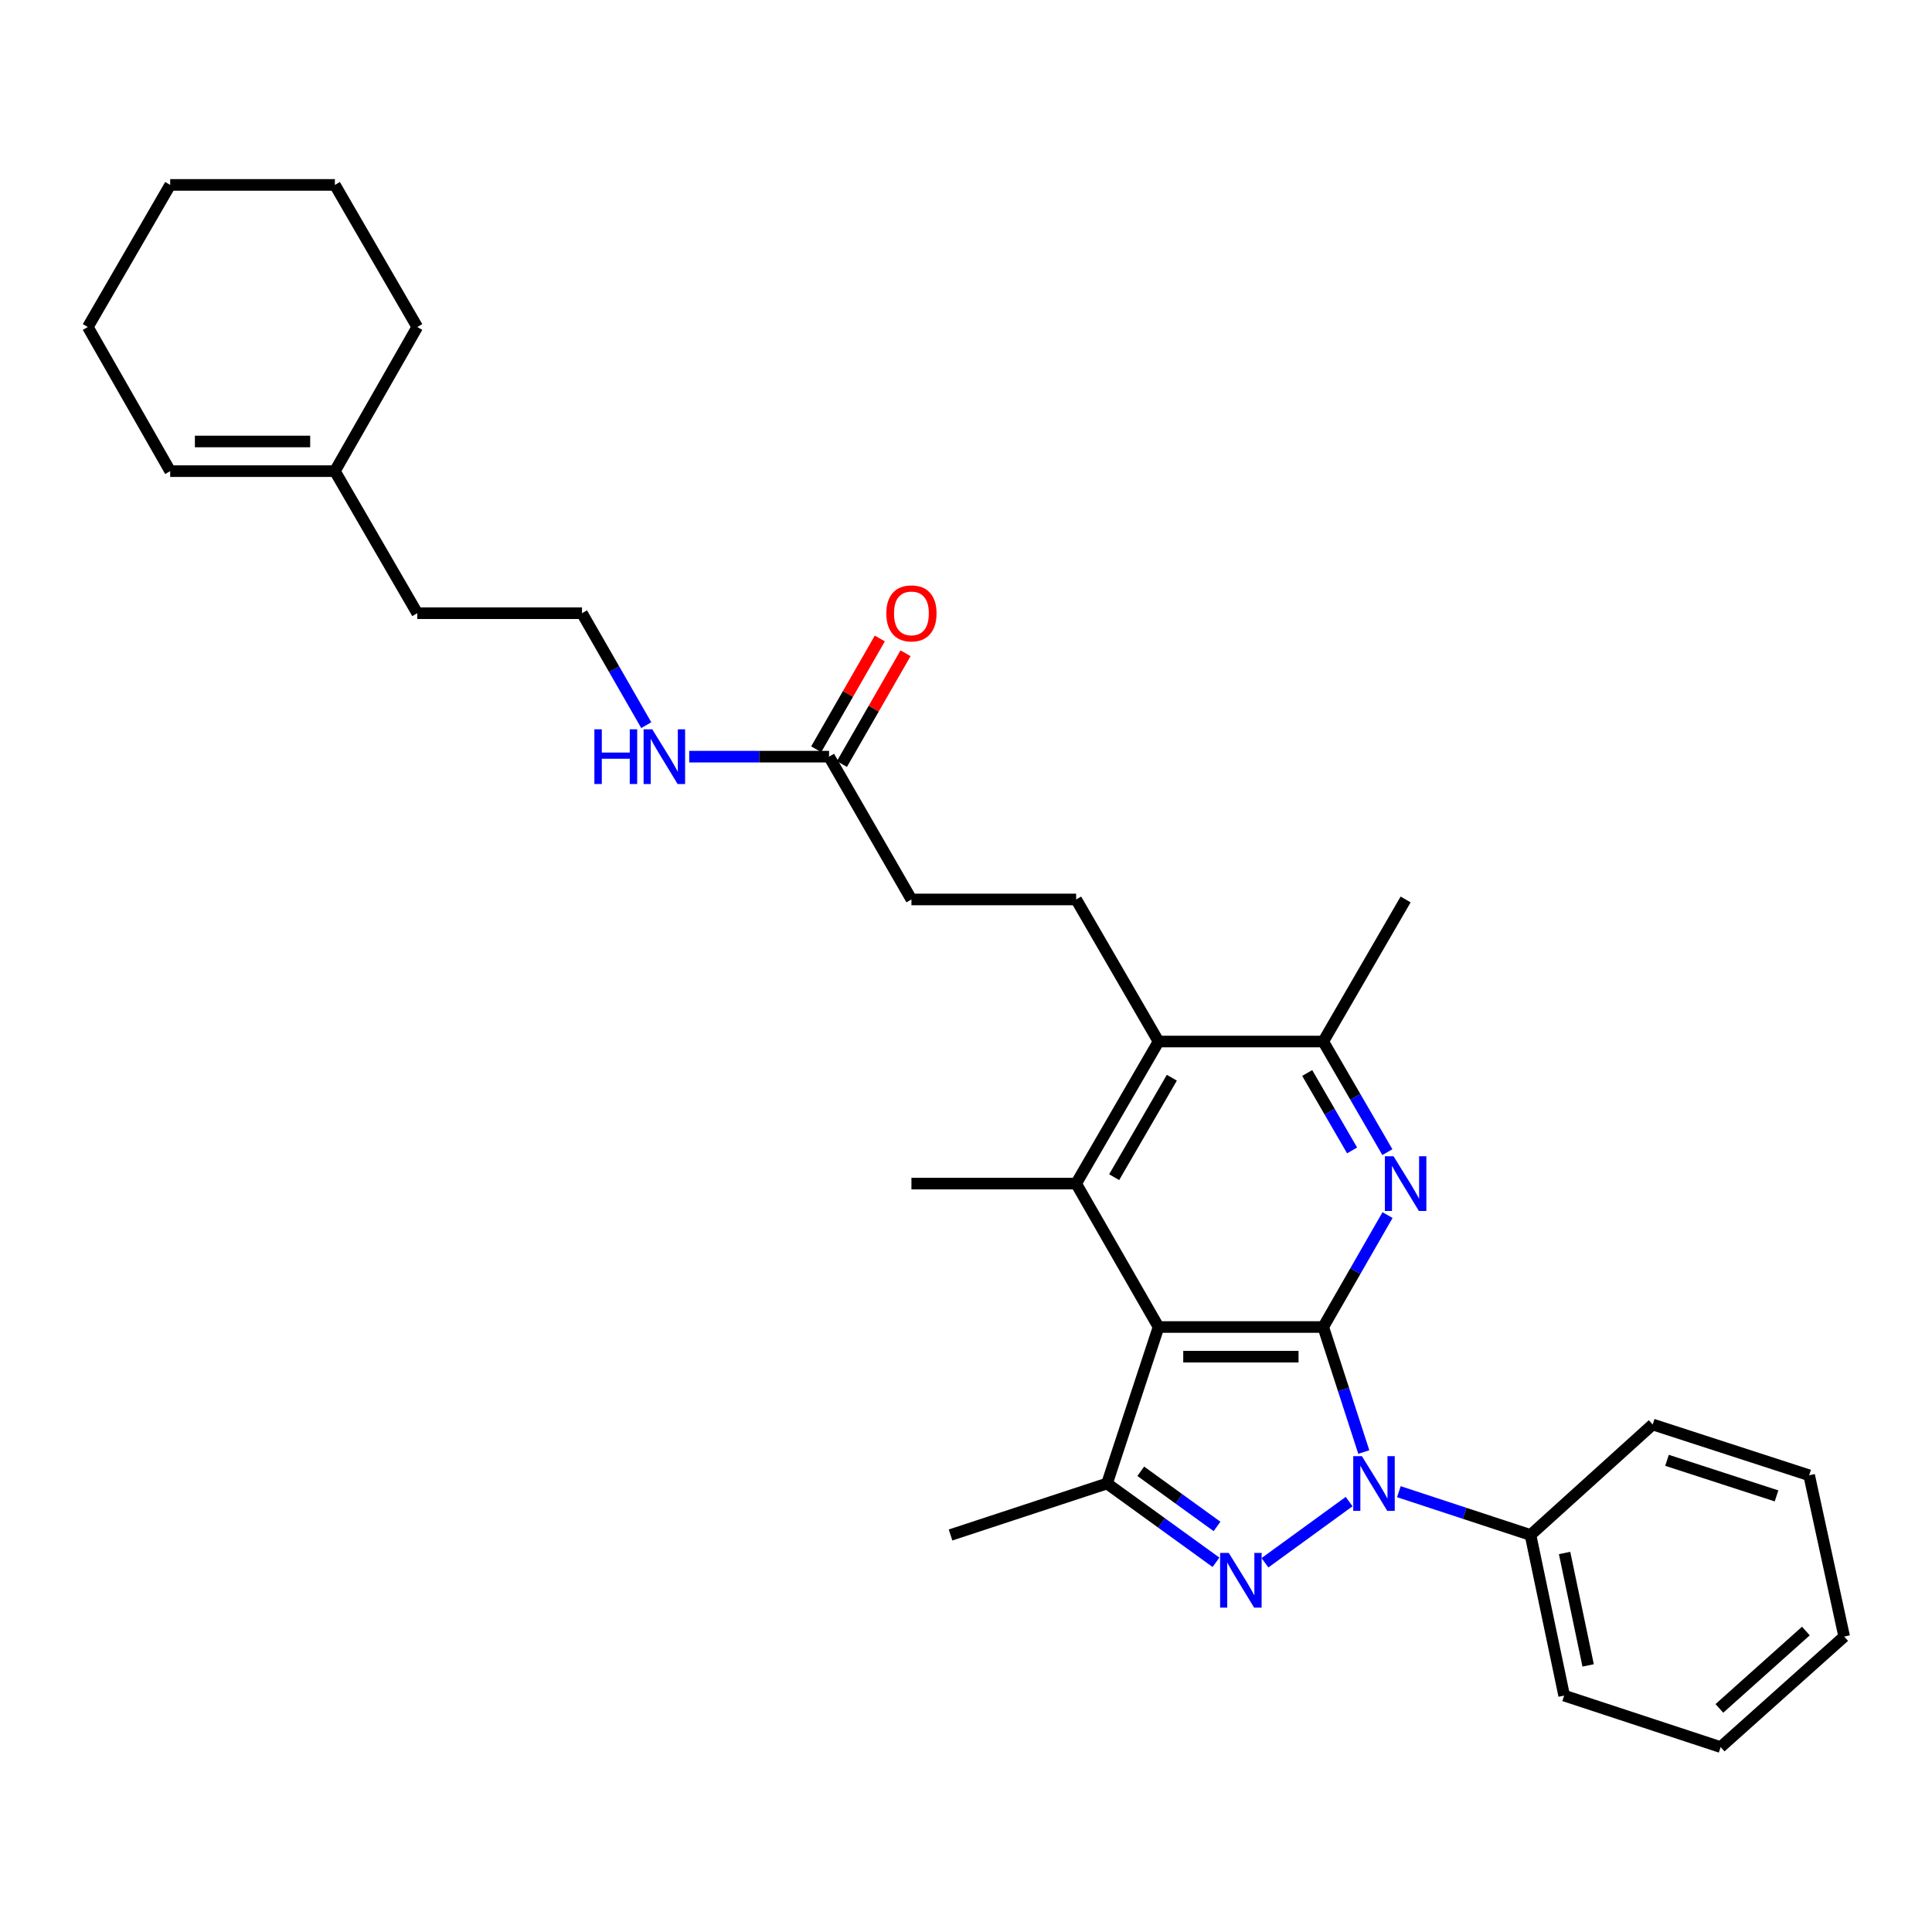 <?xml version='1.0' encoding='iso-8859-1'?>
<svg version='1.1' baseProfile='full'
              xmlns='http://www.w3.org/2000/svg'
                      xmlns:rdkit='http://www.rdkit.org/xml'
                      xmlns:xlink='http://www.w3.org/1999/xlink'
                  xml:space='preserve'
width='1000px' height='1000px' viewBox='0 0 1000 1000'>
<!-- END OF HEADER -->
<rect style='opacity:1.0;fill:#FFFFFF;stroke:none' width='1000' height='1000' x='0' y='0'> </rect>
<path class='bond-0' d='M 684.913,686.858 L 695.404,719.214' style='fill:none;fill-rule:evenodd;stroke:#000000;stroke-width:6px;stroke-linecap:butt;stroke-linejoin:miter;stroke-opacity:1' />
<path class='bond-0' d='M 695.404,719.214 L 705.895,751.57' style='fill:none;fill-rule:evenodd;stroke:#0000FF;stroke-width:6px;stroke-linecap:butt;stroke-linejoin:miter;stroke-opacity:1' />
<path class='bond-1' d='M 684.913,686.858 L 599.656,686.858' style='fill:none;fill-rule:evenodd;stroke:#000000;stroke-width:6px;stroke-linecap:butt;stroke-linejoin:miter;stroke-opacity:1' />
<path class='bond-1' d='M 672.124,702.212 L 612.444,702.212' style='fill:none;fill-rule:evenodd;stroke:#000000;stroke-width:6px;stroke-linecap:butt;stroke-linejoin:miter;stroke-opacity:1' />
<path class='bond-3' d='M 684.913,686.858 L 701.548,657.894' style='fill:none;fill-rule:evenodd;stroke:#000000;stroke-width:6px;stroke-linecap:butt;stroke-linejoin:miter;stroke-opacity:1' />
<path class='bond-3' d='M 701.548,657.894 L 718.184,628.93' style='fill:none;fill-rule:evenodd;stroke:#0000FF;stroke-width:6px;stroke-linecap:butt;stroke-linejoin:miter;stroke-opacity:1' />
<path class='bond-2' d='M 698.307,777.215 L 654.743,808.887' style='fill:none;fill-rule:evenodd;stroke:#0000FF;stroke-width:6px;stroke-linecap:butt;stroke-linejoin:miter;stroke-opacity:1' />
<path class='bond-9' d='M 724.049,772.093 L 758.117,783.299' style='fill:none;fill-rule:evenodd;stroke:#0000FF;stroke-width:6px;stroke-linecap:butt;stroke-linejoin:miter;stroke-opacity:1' />
<path class='bond-9' d='M 758.117,783.299 L 792.186,794.506' style='fill:none;fill-rule:evenodd;stroke:#000000;stroke-width:6px;stroke-linecap:butt;stroke-linejoin:miter;stroke-opacity:1' />
<path class='bond-4' d='M 599.656,686.858 L 573,767.858' style='fill:none;fill-rule:evenodd;stroke:#000000;stroke-width:6px;stroke-linecap:butt;stroke-linejoin:miter;stroke-opacity:1' />
<path class='bond-5' d='M 599.656,686.858 L 557.014,612.63' style='fill:none;fill-rule:evenodd;stroke:#000000;stroke-width:6px;stroke-linecap:butt;stroke-linejoin:miter;stroke-opacity:1' />
<path class='bond-30' d='M 629.394,808.642 L 601.197,788.25' style='fill:none;fill-rule:evenodd;stroke:#0000FF;stroke-width:6px;stroke-linecap:butt;stroke-linejoin:miter;stroke-opacity:1' />
<path class='bond-30' d='M 601.197,788.25 L 573,767.858' style='fill:none;fill-rule:evenodd;stroke:#000000;stroke-width:6px;stroke-linecap:butt;stroke-linejoin:miter;stroke-opacity:1' />
<path class='bond-30' d='M 629.933,790.083 L 610.194,775.809' style='fill:none;fill-rule:evenodd;stroke:#0000FF;stroke-width:6px;stroke-linecap:butt;stroke-linejoin:miter;stroke-opacity:1' />
<path class='bond-30' d='M 610.194,775.809 L 590.456,761.535' style='fill:none;fill-rule:evenodd;stroke:#000000;stroke-width:6px;stroke-linecap:butt;stroke-linejoin:miter;stroke-opacity:1' />
<path class='bond-7' d='M 718.104,596.345 L 701.509,567.719' style='fill:none;fill-rule:evenodd;stroke:#0000FF;stroke-width:6px;stroke-linecap:butt;stroke-linejoin:miter;stroke-opacity:1' />
<path class='bond-7' d='M 701.509,567.719 L 684.913,539.093' style='fill:none;fill-rule:evenodd;stroke:#000000;stroke-width:6px;stroke-linecap:butt;stroke-linejoin:miter;stroke-opacity:1' />
<path class='bond-7' d='M 699.843,595.458 L 688.226,575.42' style='fill:none;fill-rule:evenodd;stroke:#0000FF;stroke-width:6px;stroke-linecap:butt;stroke-linejoin:miter;stroke-opacity:1' />
<path class='bond-7' d='M 688.226,575.42 L 676.608,555.382' style='fill:none;fill-rule:evenodd;stroke:#000000;stroke-width:6px;stroke-linecap:butt;stroke-linejoin:miter;stroke-opacity:1' />
<path class='bond-17' d='M 573,767.858 L 491.999,794.506' style='fill:none;fill-rule:evenodd;stroke:#000000;stroke-width:6px;stroke-linecap:butt;stroke-linejoin:miter;stroke-opacity:1' />
<path class='bond-16' d='M 557.014,612.63 L 471.757,612.63' style='fill:none;fill-rule:evenodd;stroke:#000000;stroke-width:6px;stroke-linecap:butt;stroke-linejoin:miter;stroke-opacity:1' />
<path class='bond-31' d='M 557.014,612.63 L 599.656,539.093' style='fill:none;fill-rule:evenodd;stroke:#000000;stroke-width:6px;stroke-linecap:butt;stroke-linejoin:miter;stroke-opacity:1' />
<path class='bond-31' d='M 576.693,609.301 L 606.542,557.825' style='fill:none;fill-rule:evenodd;stroke:#000000;stroke-width:6px;stroke-linecap:butt;stroke-linejoin:miter;stroke-opacity:1' />
<path class='bond-6' d='M 599.656,539.093 L 684.913,539.093' style='fill:none;fill-rule:evenodd;stroke:#000000;stroke-width:6px;stroke-linecap:butt;stroke-linejoin:miter;stroke-opacity:1' />
<path class='bond-8' d='M 599.656,539.093 L 557.014,465.556' style='fill:none;fill-rule:evenodd;stroke:#000000;stroke-width:6px;stroke-linecap:butt;stroke-linejoin:miter;stroke-opacity:1' />
<path class='bond-19' d='M 684.913,539.093 L 727.546,465.556' style='fill:none;fill-rule:evenodd;stroke:#000000;stroke-width:6px;stroke-linecap:butt;stroke-linejoin:miter;stroke-opacity:1' />
<path class='bond-15' d='M 557.014,465.556 L 471.757,465.556' style='fill:none;fill-rule:evenodd;stroke:#000000;stroke-width:6px;stroke-linecap:butt;stroke-linejoin:miter;stroke-opacity:1' />
<path class='bond-22' d='M 792.186,794.506 L 809.604,877.631' style='fill:none;fill-rule:evenodd;stroke:#000000;stroke-width:6px;stroke-linecap:butt;stroke-linejoin:miter;stroke-opacity:1' />
<path class='bond-22' d='M 809.826,803.826 L 822.019,862.013' style='fill:none;fill-rule:evenodd;stroke:#000000;stroke-width:6px;stroke-linecap:butt;stroke-linejoin:miter;stroke-opacity:1' />
<path class='bond-23' d='M 792.186,794.506 L 855.436,737.313' style='fill:none;fill-rule:evenodd;stroke:#000000;stroke-width:6px;stroke-linecap:butt;stroke-linejoin:miter;stroke-opacity:1' />
<path class='bond-10' d='M 429.116,391.644 L 471.757,465.556' style='fill:none;fill-rule:evenodd;stroke:#000000;stroke-width:6px;stroke-linecap:butt;stroke-linejoin:miter;stroke-opacity:1' />
<path class='bond-12' d='M 435.773,395.467 L 452.24,366.795' style='fill:none;fill-rule:evenodd;stroke:#000000;stroke-width:6px;stroke-linecap:butt;stroke-linejoin:miter;stroke-opacity:1' />
<path class='bond-12' d='M 452.24,366.795 L 468.708,338.123' style='fill:none;fill-rule:evenodd;stroke:#FF0000;stroke-width:6px;stroke-linecap:butt;stroke-linejoin:miter;stroke-opacity:1' />
<path class='bond-12' d='M 422.459,387.82 L 438.926,359.148' style='fill:none;fill-rule:evenodd;stroke:#000000;stroke-width:6px;stroke-linecap:butt;stroke-linejoin:miter;stroke-opacity:1' />
<path class='bond-12' d='M 438.926,359.148 L 455.394,330.476' style='fill:none;fill-rule:evenodd;stroke:#FF0000;stroke-width:6px;stroke-linecap:butt;stroke-linejoin:miter;stroke-opacity:1' />
<path class='bond-14' d='M 429.116,391.644 L 392.927,391.644' style='fill:none;fill-rule:evenodd;stroke:#000000;stroke-width:6px;stroke-linecap:butt;stroke-linejoin:miter;stroke-opacity:1' />
<path class='bond-14' d='M 392.927,391.644 L 356.739,391.644' style='fill:none;fill-rule:evenodd;stroke:#0000FF;stroke-width:6px;stroke-linecap:butt;stroke-linejoin:miter;stroke-opacity:1' />
<path class='bond-11' d='M 173.336,243.862 L 215.977,317.399' style='fill:none;fill-rule:evenodd;stroke:#000000;stroke-width:6px;stroke-linecap:butt;stroke-linejoin:miter;stroke-opacity:1' />
<path class='bond-13' d='M 173.336,243.862 L 88.087,243.862' style='fill:none;fill-rule:evenodd;stroke:#000000;stroke-width:6px;stroke-linecap:butt;stroke-linejoin:miter;stroke-opacity:1' />
<path class='bond-13' d='M 160.549,228.508 L 100.875,228.508' style='fill:none;fill-rule:evenodd;stroke:#000000;stroke-width:6px;stroke-linecap:butt;stroke-linejoin:miter;stroke-opacity:1' />
<path class='bond-21' d='M 173.336,243.862 L 215.977,169.259' style='fill:none;fill-rule:evenodd;stroke:#000000;stroke-width:6px;stroke-linecap:butt;stroke-linejoin:miter;stroke-opacity:1' />
<path class='bond-24' d='M 88.087,243.862 L 45.455,169.259' style='fill:none;fill-rule:evenodd;stroke:#000000;stroke-width:6px;stroke-linecap:butt;stroke-linejoin:miter;stroke-opacity:1' />
<path class='bond-18' d='M 334.507,375.343 L 317.871,346.371' style='fill:none;fill-rule:evenodd;stroke:#0000FF;stroke-width:6px;stroke-linecap:butt;stroke-linejoin:miter;stroke-opacity:1' />
<path class='bond-18' d='M 317.871,346.371 L 301.234,317.399' style='fill:none;fill-rule:evenodd;stroke:#000000;stroke-width:6px;stroke-linecap:butt;stroke-linejoin:miter;stroke-opacity:1' />
<path class='bond-20' d='M 301.234,317.399 L 215.977,317.399' style='fill:none;fill-rule:evenodd;stroke:#000000;stroke-width:6px;stroke-linecap:butt;stroke-linejoin:miter;stroke-opacity:1' />
<path class='bond-25' d='M 215.977,169.259 L 173.336,95.713' style='fill:none;fill-rule:evenodd;stroke:#000000;stroke-width:6px;stroke-linecap:butt;stroke-linejoin:miter;stroke-opacity:1' />
<path class='bond-26' d='M 809.604,877.631 L 890.596,904.287' style='fill:none;fill-rule:evenodd;stroke:#000000;stroke-width:6px;stroke-linecap:butt;stroke-linejoin:miter;stroke-opacity:1' />
<path class='bond-27' d='M 855.436,737.313 L 936.419,763.61' style='fill:none;fill-rule:evenodd;stroke:#000000;stroke-width:6px;stroke-linecap:butt;stroke-linejoin:miter;stroke-opacity:1' />
<path class='bond-27' d='M 862.841,755.86 L 919.53,774.269' style='fill:none;fill-rule:evenodd;stroke:#000000;stroke-width:6px;stroke-linecap:butt;stroke-linejoin:miter;stroke-opacity:1' />
<path class='bond-33' d='M 45.455,169.259 L 88.087,95.713' style='fill:none;fill-rule:evenodd;stroke:#000000;stroke-width:6px;stroke-linecap:butt;stroke-linejoin:miter;stroke-opacity:1' />
<path class='bond-28' d='M 173.336,95.713 L 88.087,95.713' style='fill:none;fill-rule:evenodd;stroke:#000000;stroke-width:6px;stroke-linecap:butt;stroke-linejoin:miter;stroke-opacity:1' />
<path class='bond-32' d='M 890.596,904.287 L 954.545,847.085' style='fill:none;fill-rule:evenodd;stroke:#000000;stroke-width:6px;stroke-linecap:butt;stroke-linejoin:miter;stroke-opacity:1' />
<path class='bond-32' d='M 889.952,884.263 L 934.717,844.221' style='fill:none;fill-rule:evenodd;stroke:#000000;stroke-width:6px;stroke-linecap:butt;stroke-linejoin:miter;stroke-opacity:1' />
<path class='bond-29' d='M 936.419,763.61 L 954.545,847.085' style='fill:none;fill-rule:evenodd;stroke:#000000;stroke-width:6px;stroke-linecap:butt;stroke-linejoin:miter;stroke-opacity:1' />
<path  class='atom-1' d='M 704.917 753.698
L 714.197 768.698
Q 715.117 770.178, 716.597 772.858
Q 718.077 775.538, 718.157 775.698
L 718.157 753.698
L 721.917 753.698
L 721.917 782.018
L 718.037 782.018
L 708.077 765.618
Q 706.917 763.698, 705.677 761.498
Q 704.477 759.298, 704.117 758.618
L 704.117 782.018
L 700.437 782.018
L 700.437 753.698
L 704.917 753.698
' fill='#0000FF'/>
<path  class='atom-3' d='M 636.011 803.795
L 645.291 818.795
Q 646.211 820.275, 647.691 822.955
Q 649.171 825.635, 649.251 825.795
L 649.251 803.795
L 653.011 803.795
L 653.011 832.115
L 649.131 832.115
L 639.171 815.715
Q 638.011 813.795, 636.771 811.595
Q 635.571 809.395, 635.211 808.715
L 635.211 832.115
L 631.531 832.115
L 631.531 803.795
L 636.011 803.795
' fill='#0000FF'/>
<path  class='atom-4' d='M 721.286 598.47
L 730.566 613.47
Q 731.486 614.95, 732.966 617.63
Q 734.446 620.31, 734.526 620.47
L 734.526 598.47
L 738.286 598.47
L 738.286 626.79
L 734.406 626.79
L 724.446 610.39
Q 723.286 608.47, 722.046 606.27
Q 720.846 604.07, 720.486 603.39
L 720.486 626.79
L 716.806 626.79
L 716.806 598.47
L 721.286 598.47
' fill='#0000FF'/>
<path  class='atom-13' d='M 458.757 317.479
Q 458.757 310.679, 462.117 306.879
Q 465.477 303.079, 471.757 303.079
Q 478.037 303.079, 481.397 306.879
Q 484.757 310.679, 484.757 317.479
Q 484.757 324.359, 481.357 328.279
Q 477.957 332.159, 471.757 332.159
Q 465.517 332.159, 462.117 328.279
Q 458.757 324.399, 458.757 317.479
M 471.757 328.959
Q 476.077 328.959, 478.397 326.079
Q 480.757 323.159, 480.757 317.479
Q 480.757 311.919, 478.397 309.119
Q 476.077 306.279, 471.757 306.279
Q 467.437 306.279, 465.077 309.079
Q 462.757 311.879, 462.757 317.479
Q 462.757 323.199, 465.077 326.079
Q 467.437 328.959, 471.757 328.959
' fill='#FF0000'/>
<path  class='atom-15' d='M 307.647 377.484
L 311.487 377.484
L 311.487 389.524
L 325.967 389.524
L 325.967 377.484
L 329.807 377.484
L 329.807 405.804
L 325.967 405.804
L 325.967 392.724
L 311.487 392.724
L 311.487 405.804
L 307.647 405.804
L 307.647 377.484
' fill='#0000FF'/>
<path  class='atom-15' d='M 337.607 377.484
L 346.887 392.484
Q 347.807 393.964, 349.287 396.644
Q 350.767 399.324, 350.847 399.484
L 350.847 377.484
L 354.607 377.484
L 354.607 405.804
L 350.727 405.804
L 340.767 389.404
Q 339.607 387.484, 338.367 385.284
Q 337.167 383.084, 336.807 382.404
L 336.807 405.804
L 333.127 405.804
L 333.127 377.484
L 337.607 377.484
' fill='#0000FF'/>
</svg>
